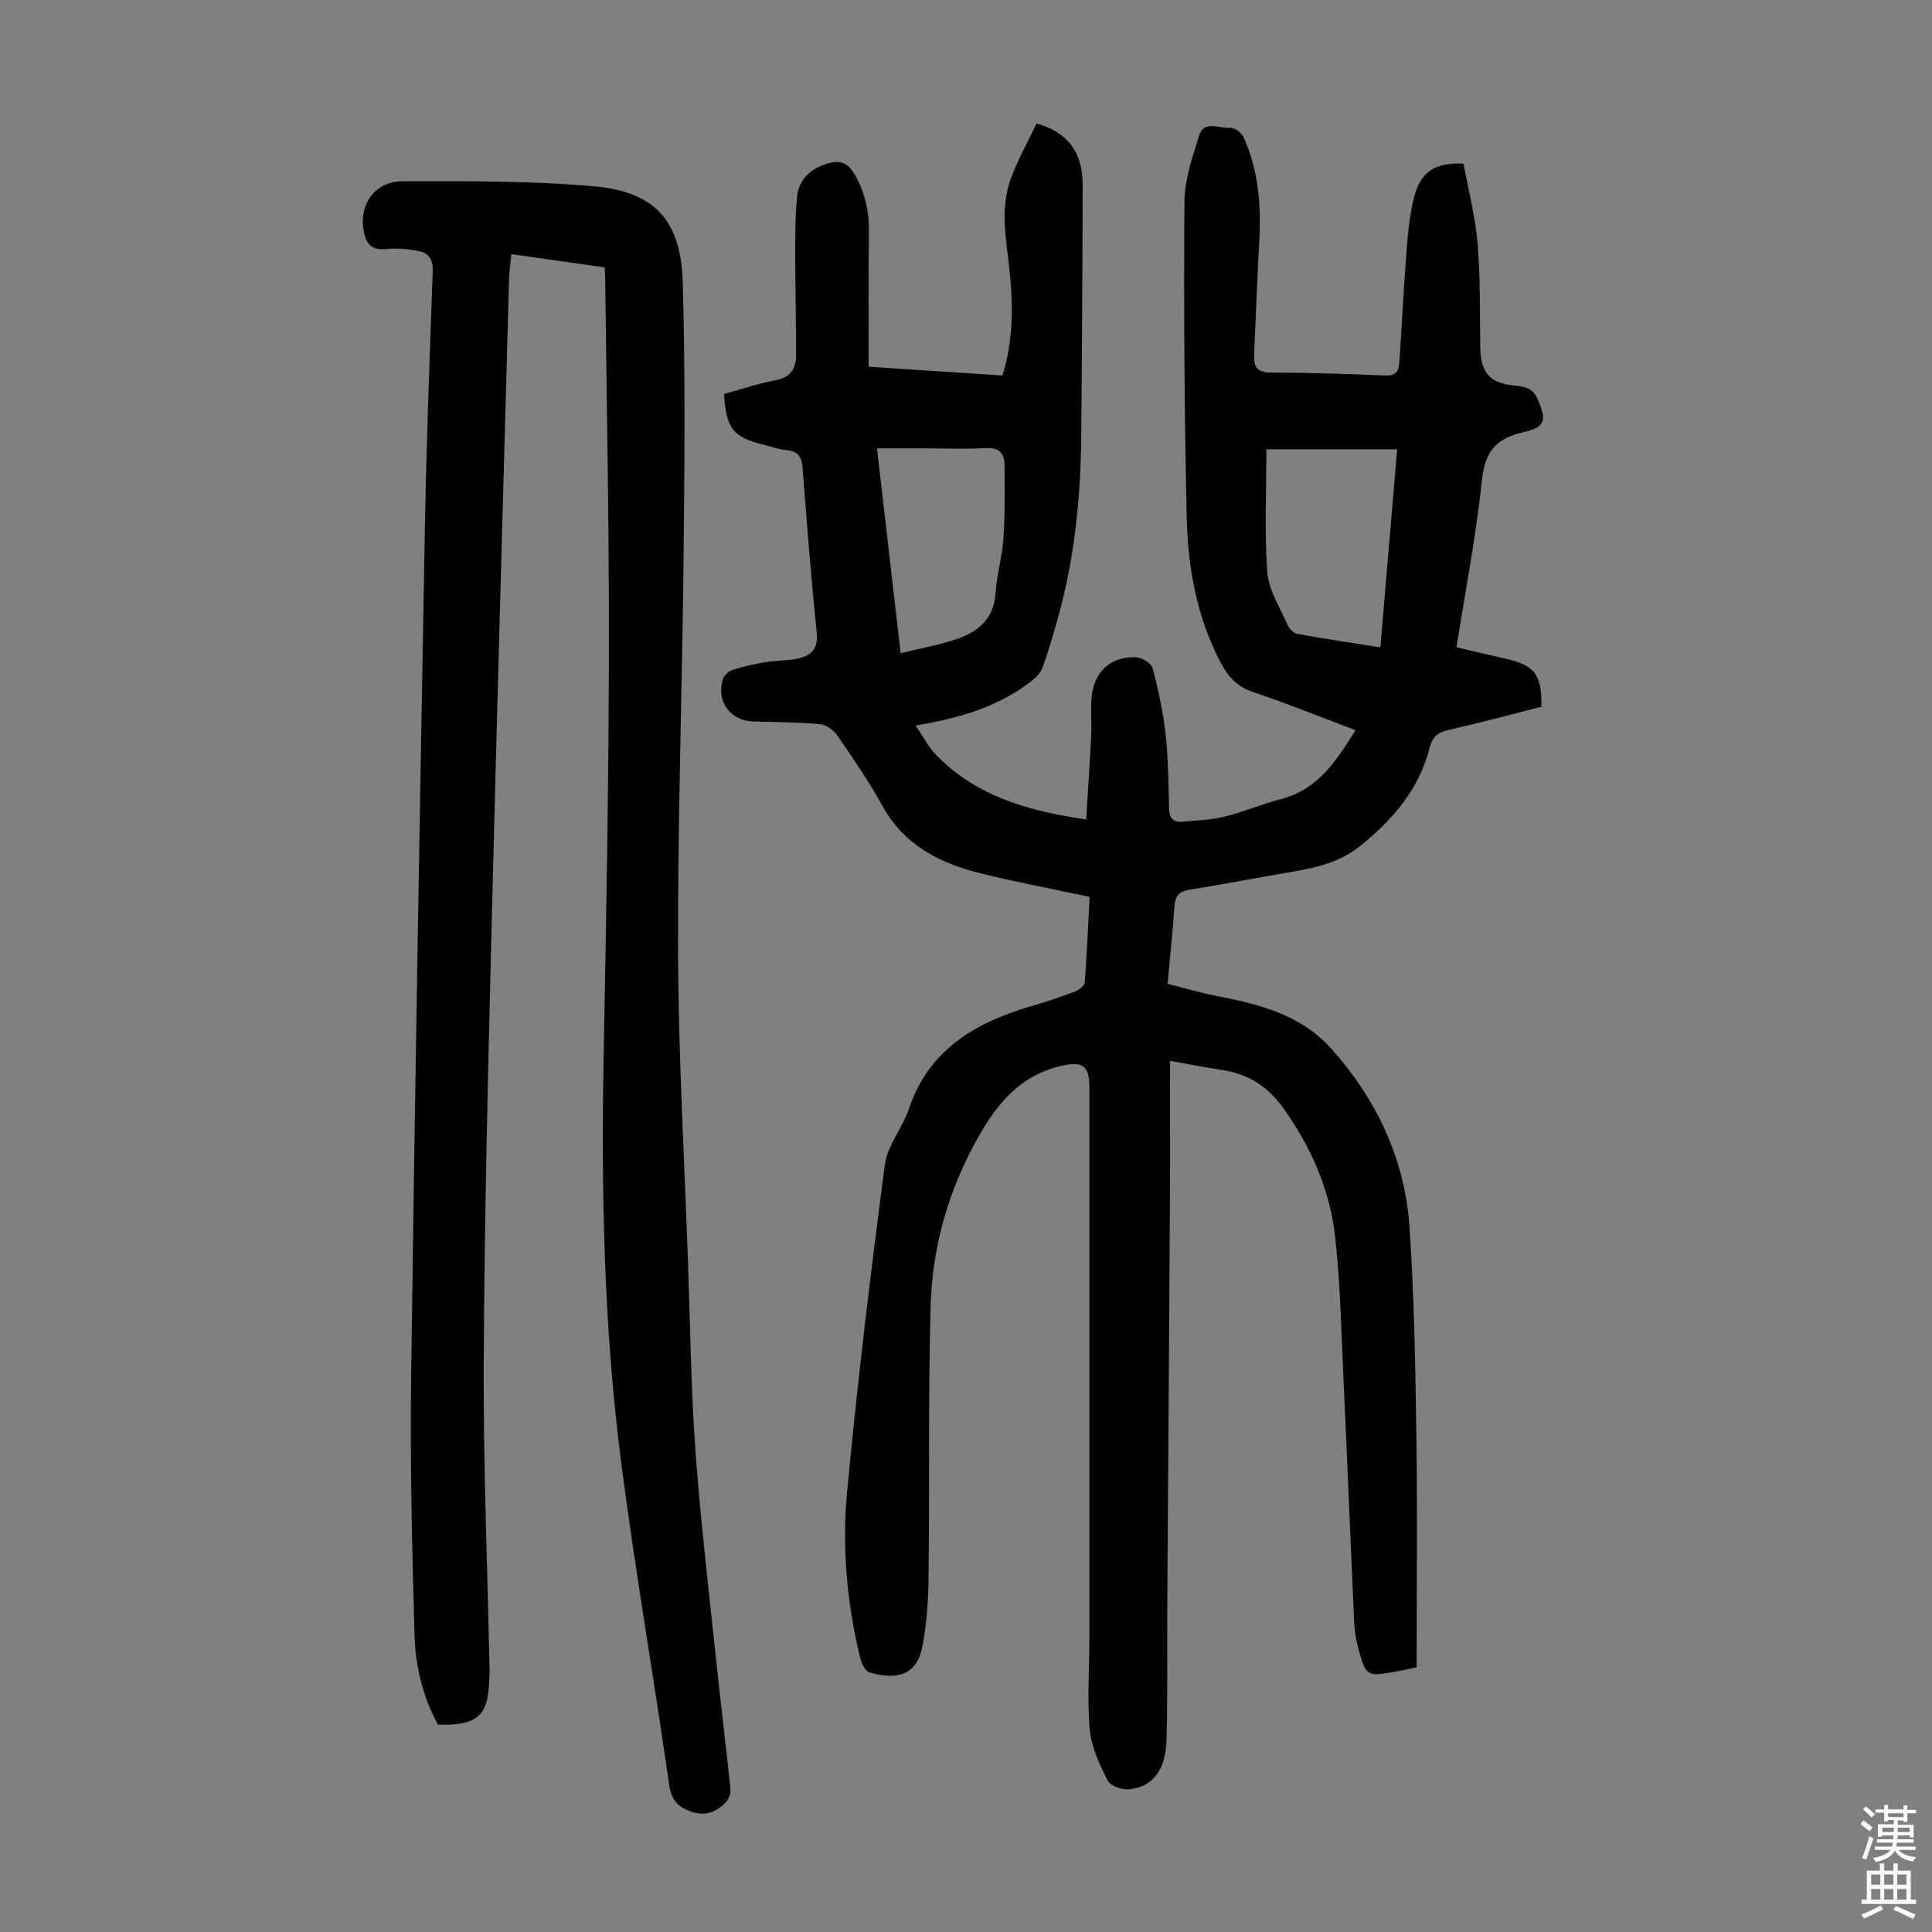 <svg enable-background="new 0 0 400 400" viewBox="0 0 400 400" xmlns="http://www.w3.org/2000/svg"><rect x="0" y="0" width="400" height="400" fill="#808080" stroke="none"/><path d="m242.23 219.63c0 10.21.05 19.94-.01 29.66-.16 27.75-.37 55.51-.55 83.26-.06 9.28.1 18.56-.16 27.84-.18 6.15-2.96 9.64-7.78 10.07-1.45.13-3.85-.71-4.4-1.82-1.67-3.32-3.39-6.92-3.71-10.54-.56-6.32-.07-12.74-.07-19.12.01-37.94.01-75.89 0-113.83 0-4.61-1.43-5.49-5.94-4.44-8.09 1.88-12.86 7.38-16.78 14.2-6.38 11.11-9.84 23.1-10.17 35.78-.48 18.67-.2 37.36-.41 56.04-.05 4.68-.4 9.42-1.25 14.01-1.09 5.85-4.94 7.27-11.01 5.5-.88-.26-1.64-1.94-1.92-3.1-2.7-11.18-3.77-22.63-2.71-33.99 2.12-22.7 4.87-45.35 7.83-67.96.52-4.01 3.64-7.61 4.98-11.59 4.17-12.42 13.9-17.94 25.53-21.34 3-.88 5.97-1.87 8.89-2.98.81-.31 1.94-1.2 1.99-1.89.45-5.77.69-11.56 1.01-17.71-7.7-1.64-15.16-3.03-22.5-4.85-8.45-2.09-15.85-5.78-20.35-13.92-2.81-5.08-6.12-9.89-9.41-14.68-.76-1.11-2.33-2.19-3.61-2.31-4.55-.41-9.14-.42-13.72-.54-4.78-.12-7.8-4.19-6.32-8.76.26-.8 1.22-1.67 2.04-1.94 2.22-.71 4.51-1.21 6.81-1.59 2.09-.35 4.25-.3 6.33-.68 2.97-.54 4.6-1.93 4.23-5.5-1.17-11.35-2.05-22.73-2.93-34.11-.18-2.29-1.02-3.41-3.35-3.61-1.54-.14-3.05-.69-4.56-1.07-6.52-1.63-7.86-3.28-8.36-10.54 3.57-.98 7.16-2.19 10.85-2.9 2.89-.56 4.04-2.32 4.06-4.84.07-6.48-.15-12.96-.15-19.44 0-4.56-.07-9.14.37-13.67.29-3.02 2.21-5.32 5.19-6.48 3.83-1.49 5.52-.69 7.32 2.92 1.74 3.49 2.44 7.07 2.37 10.96-.14 9.15-.05 18.31-.05 27.8 9.7.63 18.58 1.21 27.71 1.81 2.28-7.44 2.23-14.88 1.39-22.31-.7-6.24-1.9-12.5.38-18.59 1.47-3.92 3.54-7.61 5.28-11.28 6.51 1.86 9.55 5.98 9.54 12.73-.03 17.46-.13 34.91-.3 52.37-.12 12.23-1.33 24.34-4.52 36.19-1.02 3.77-2.12 7.53-3.42 11.21-.41 1.15-1.43 2.24-2.43 3.01-6.81 5.27-14.81 7.63-23.91 9.14 1.56 2.28 2.61 4.38 4.16 6 8.28 8.6 19.01 11.68 31.15 13.45.36-5.94.76-11.67 1.04-17.41.13-2.57-.13-5.16.07-7.71.42-5.42 3.95-8.72 9.29-8.45 1.21.06 3.11 1.27 3.38 2.3 1.18 4.51 2.17 9.11 2.68 13.75.56 5.1.57 10.27.71 15.41.05 1.87.94 2.73 2.68 2.58 2.99-.26 6.04-.38 8.94-1.09 3.9-.95 7.62-2.6 11.51-3.59 7.67-1.95 11.48-7.89 15.46-14.28-7.19-2.71-14.12-5.51-21.18-7.88-3.27-1.1-5.17-3.15-6.69-6.03-4.98-9.44-6.83-19.69-7.07-30.12-.5-21.81-.62-43.64-.47-65.46.03-4.54 1.66-9.15 3.03-13.59 1.04-3.37 4.23-1.39 6.42-1.63.88-.09 2.37 1.01 2.79 1.93 3.05 6.78 3.66 13.98 3.26 21.33-.43 7.92-.74 15.85-1.08 23.78-.1 2.35.61 3.64 3.43 3.64 7.94.01 15.88.27 23.81.61 2.79.12 2.75-1.77 2.87-3.48.53-7.48.86-14.97 1.46-22.44.3-3.77.64-7.6 1.62-11.24 1.37-5.1 4.33-6.97 10.17-6.71.98 5.35 2.42 10.86 2.9 16.44.6 7.12.46 14.3.56 21.46.07 5.39 1.9 7.6 7.4 8.09 2.11.19 3.61.71 4.49 2.77 1.91 4.46 1.63 5.8-3.07 6.87-5.53 1.25-7.85 4-8.46 9.83-1.22 11.53-3.43 22.95-5.28 34.68 3.51.81 6.74 1.59 9.99 2.31 6.2 1.37 7.69 3.26 7.59 10-6.39 1.62-12.84 3.36-19.35 4.83-2.16.49-3.25 1.5-3.77 3.57-2.16 8.66-7.63 14.96-14.41 20.43-4.6 3.71-10.03 4.65-15.55 5.59-6.61 1.13-13.2 2.41-19.82 3.46-2.19.35-2.94 1.37-3.08 3.47-.35 5.13-.89 10.25-1.41 16.01 3.53.88 7.13 1.95 10.8 2.65 8.69 1.67 17.08 3.99 23.22 10.91 9.33 10.52 15.12 22.82 16.07 36.85.98 14.5 1.21 29.06 1.42 43.61.23 15.75.05 31.51.05 47.49-1.61.33-2.99.65-4.39.9-5.98 1.04-6.08 1.02-7.71-4.92-.5-1.81-.77-3.73-.85-5.61-.77-16.97-1.44-33.95-2.23-50.93-.45-9.6-.63-19.25-1.72-28.78-1.11-9.68-5.01-18.46-10.72-26.45-3.19-4.47-7.29-7.1-12.68-7.89-3.41-.5-6.78-1.19-10.77-1.89zm19.96-126.61c0 8.61-.42 17.08.19 25.48.27 3.67 2.59 7.21 4.13 10.75.36.83 1.28 1.85 2.09 1.99 5.64 1.03 11.31 1.86 17.19 2.79 1.18-13.96 2.32-27.38 3.48-41.01-9.33 0-18.42 0-27.08 0zm-75.72 42.22c4.06-1 7.79-1.67 11.35-2.84 4.59-1.51 7.97-4.18 8.31-9.67.23-3.77 1.37-7.48 1.62-11.26.33-5.1.29-10.23.22-15.34-.03-2.31-1.21-3.52-3.87-3.36-4.12.24-8.26.06-12.4.06-3.3 0-6.59 0-10.13 0 1.66 14.38 3.26 28.21 4.9 42.41z" fill="#010103"/><path d="m125.16 55.35c-6.55-.93-12.73-1.8-19.29-2.73-.17 1.76-.42 3.38-.47 5.01-1.26 46.08-2.59 92.16-3.72 138.25-.71 28.86-1.4 57.73-1.53 86.59-.09 20.69.75 41.39 1.18 62.08.01.45.07.9.05 1.34-.27 7.26-.34 11.64-10.71 11.16-3.09-5.64-4.65-11.99-4.84-18.4-.53-18.11-.94-36.24-.7-54.35.77-58.52 1.8-117.03 2.85-175.55.32-17.56 1-35.12 1.61-52.68.08-2.18-.75-3.62-2.66-4.02-2.24-.47-4.63-.72-6.89-.5-2.64.26-3.99-.56-4.61-3.11-1.38-5.69 1.91-10.89 7.91-10.91 13.18-.04 26.41-.11 39.52 1.03 12.72 1.11 18.13 7.05 18.5 19.93.54 18.88.36 37.79.17 56.69-.28 27.41-1.24 54.83-1.14 82.24.08 21.36 1.31 42.72 2.06 64.08.46 13.08.6 26.19 1.56 39.24 1.13 15.27 2.96 30.49 4.56 45.72.84 8.01 1.86 16 2.67 24.01.09.91-.44 2.17-1.11 2.83-1.92 1.89-4.1 2.78-7 1.78-2.88-.99-4.13-2.44-4.59-5.63-3.17-22.13-7.01-44.17-9.89-66.34-3.66-28.23-4.2-56.65-3.66-85.1.53-27.75 1.02-55.5 1.08-83.25.05-25.73-.48-51.47-.77-77.2 0-.64-.08-1.29-.14-2.21z" fill="#010103"/><g fill="#fcfbfa"><path d="m385.2 377.6.6-.7c.6.4 1.3.9 1.9 1.5l-.6.7c-.8-.5-1.4-1-1.9-1.5zm.3 7.1c.6-1.4 1.1-2.9 1.5-4.5.3.1.6.3.9.4-.5 1.4-1 2.9-1.5 4.4zm.2-10.1.6-.6c.7.5 1.3 1.1 1.9 1.6l-.7.7c-.6-.6-1.2-1.2-1.8-1.7zm8.4-.8h.8v.9h1.8v.7h-1.8v1.8h-.8v-.3h-1.2v.9h3.3v2.6h-.8v-.4h-2.5c0 .3 0 .6-.1.8h3.4v.7h-3.5c0 .3-.1.6-.1.8h4v.7h-3.5c.7.9 1.9 1.3 3.6 1.5-.2.2-.4.5-.6.9-1.9-.3-3.2-1.1-3.8-2.3-.5 1.1-1.8 2-3.9 2.4-.2-.3-.4-.5-.6-.8 1.9-.4 3.1-.9 3.6-1.7h-3.2v-.7h3.5c.1-.2.1-.5.2-.8h-3.3v-.7h3.4c0-.2 0-.5 0-.8h-2.4v.3h-.8v-2.6h3.3v-.9h-1.2v.3h-.8v-1.8h-1.8v-.7h1.8v-.9h.8v.9h3.2zm-4.4 5.5h2.4c0-.3 0-.6 0-.9h-2.4zm1.2-3.1h3.2v-.8h-3.2zm4.4 2.2h-2.4v.9h2.5v-.9z"/><path d="m389.2 385.8h.9v1.5h1.9v-1.5h.9v1.5h2.7v6h1.1v.9h-11.3v-.9h1.1v-6h2.7zm.2 8.7.5.8c-1.2.6-2.5 1.3-4 1.9-.2-.3-.3-.6-.6-.8 1.6-.6 3-1.3 4.1-1.9zm-2-4.3h1.9v-2.1h-1.9zm0 3.1h1.9v-2.2h-1.9zm2.7-3.1h1.9v-2.1h-1.9zm0 3.1h1.9v-2.2h-1.9zm2.4 1.3c1.4.6 2.7 1.2 4.1 1.8l-.5.9c-1.5-.7-2.8-1.4-4.1-1.9zm2.2-6.5h-1.9v2.1h1.9zm-1.9 5.2h1.9v-2.2h-1.9z"/></g></svg>